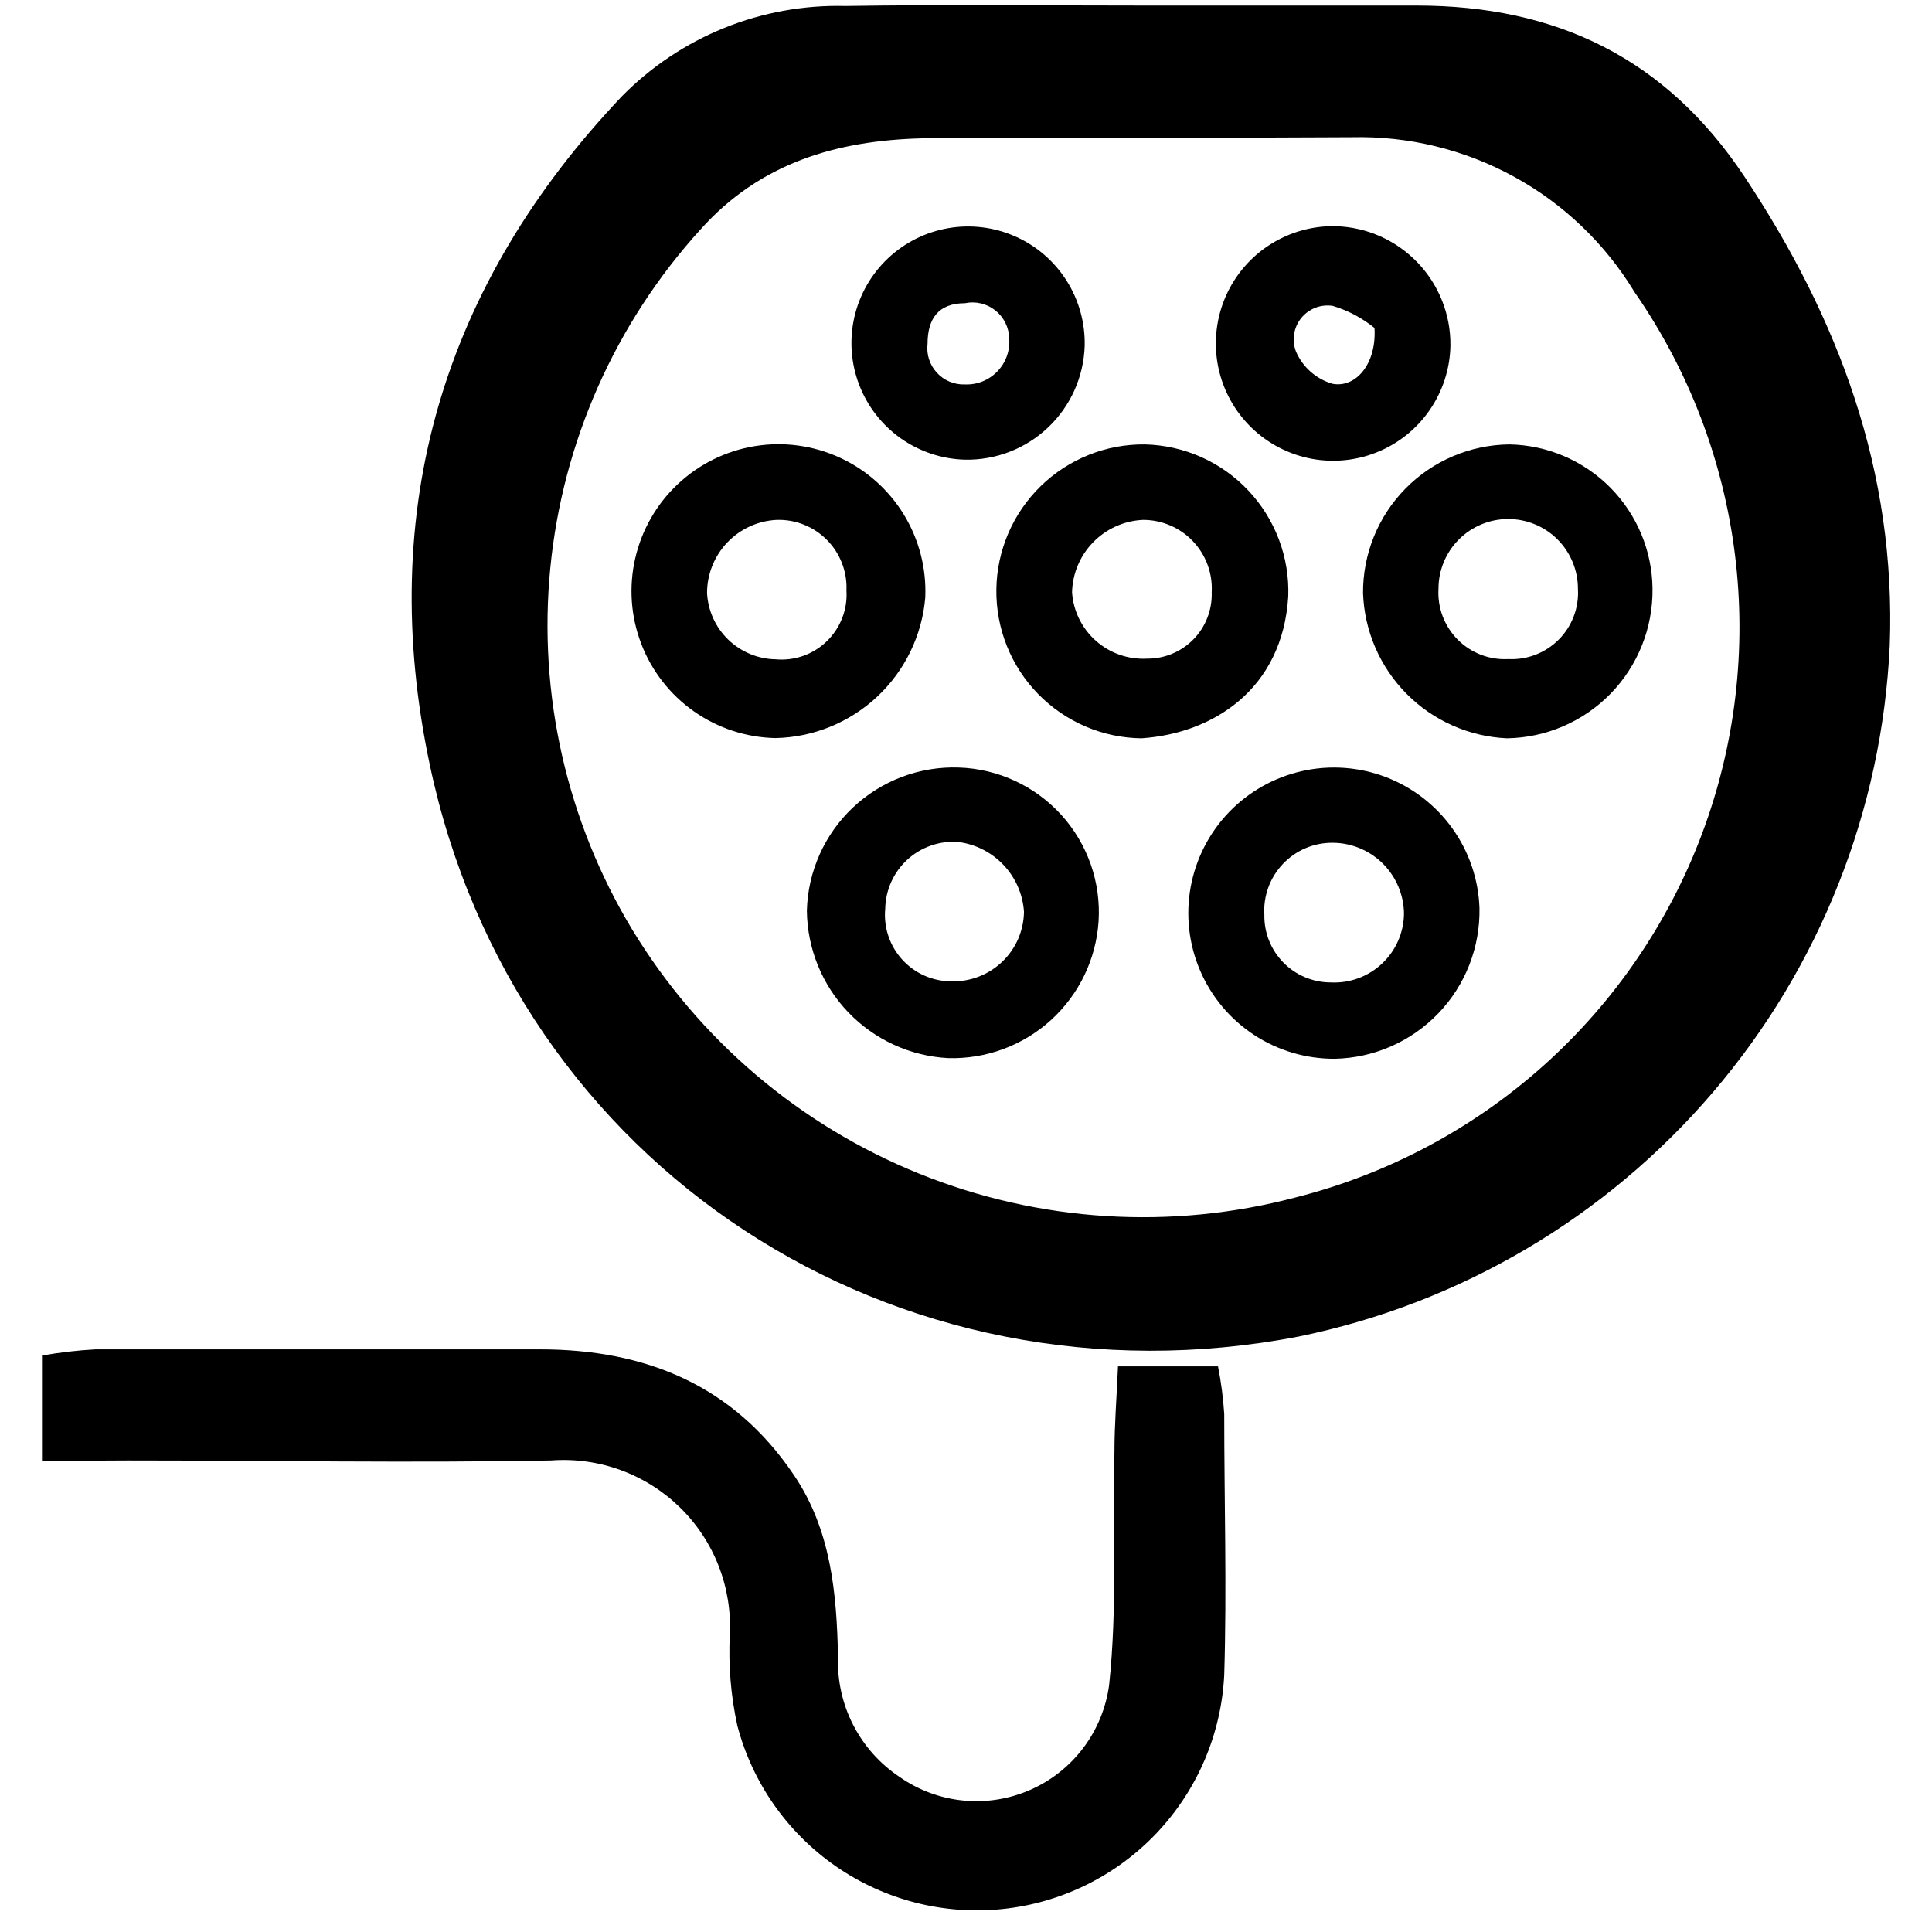 <?xml version="1.0" encoding="UTF-8" standalone="no"?>
<!DOCTYPE svg PUBLIC "-//W3C//DTD SVG 1.1//EN" "http://www.w3.org/Graphics/SVG/1.1/DTD/svg11.dtd">
<svg width="100%" height="100%" viewBox="0 0 116 115" version="1.1" xmlns="http://www.w3.org/2000/svg" xmlns:xlink="http://www.w3.org/1999/xlink" xml:space="preserve" xmlns:serif="http://www.serif.com/" style="fill-rule:evenodd;clip-rule:evenodd;stroke-linejoin:round;stroke-miterlimit:2;">
    <g transform="matrix(1,0,0,1,0.044,0.308)">
        <g transform="matrix(1.71,0,0,1.71,-41.142,-40.6)">
            <path d="M64.363,23.758L73.773,23.758C78.676,23.758 82.515,25.599 85.281,29.757C88.607,34.769 90.612,40.13 90.387,46.23C90.118,52.005 87.932,57.526 84.174,61.919C80.417,66.313 75.302,69.329 69.639,70.49C55.473,73.218 42.1,64.538 39.124,50.411C37.236,41.49 39.575,33.572 45.877,26.936C46.897,25.901 48.118,25.087 49.465,24.543C50.813,23.999 52.257,23.737 53.709,23.773C57.222,23.719 60.773,23.758 64.363,23.758ZM64.316,28.42C61.682,28.42 59.04,28.358 56.398,28.42C53.43,28.498 50.733,29.267 48.627,31.622C45.637,34.914 43.788,39.083 43.356,43.509C42.923,47.936 43.93,52.384 46.226,56.192C48.575,60.068 52.115,63.079 56.317,64.775C60.519,66.472 65.157,66.762 69.538,65.603C72.771,64.783 75.757,63.192 78.241,60.967C80.725,58.741 82.632,55.947 83.801,52.823C84.97,49.7 85.364,46.339 84.951,43.03C84.537,39.721 83.328,36.561 81.427,33.821C80.397,32.12 78.937,30.721 77.193,29.766C75.449,28.811 73.484,28.333 71.496,28.381C69.064,28.389 66.694,28.404 64.277,28.404L64.316,28.42Z" style="fill-rule:nonzero;"/>
        </g>
        <g transform="matrix(1.71,0,0,1.71,-41.142,-40.6)">
            <path d="M25.508,74.857L25.508,71.159C26.13,71.048 26.758,70.975 27.388,70.941L42.992,70.941C46.691,70.941 49.776,72.192 51.905,75.347C53.218,77.282 53.412,79.512 53.459,81.742C53.43,82.57 53.613,83.392 53.991,84.129C54.369,84.866 54.93,85.494 55.619,85.954C56.281,86.417 57.05,86.703 57.854,86.782C58.658,86.862 59.469,86.733 60.208,86.408C60.948,86.083 61.591,85.574 62.076,84.928C62.561,84.282 62.872,83.522 62.978,82.721C63.265,80.025 63.11,77.282 63.164,74.554C63.164,73.591 63.242,72.627 63.289,71.539L66.801,71.539C66.91,72.091 66.983,72.649 67.019,73.21C67.019,76.264 67.112,79.318 67.019,82.372C66.917,84.446 66.075,86.415 64.648,87.923C63.22,89.431 61.3,90.378 59.234,90.593C57.169,90.808 55.094,90.276 53.387,89.095C51.679,87.913 50.45,86.16 49.923,84.151C49.695,83.105 49.606,82.034 49.659,80.965C49.701,80.137 49.566,79.31 49.264,78.538C48.962,77.766 48.499,77.067 47.905,76.488C47.312,75.909 46.603,75.463 45.824,75.179C45.045,74.895 44.215,74.78 43.388,74.842C38.43,74.935 33.481,74.842 28.523,74.842L25.508,74.857Z" style="fill-rule:nonzero;"/>
        </g>
        <g transform="matrix(1.71,0,0,1.71,-41.142,-40.6)">
            <path d="M51.261,49.478C50.236,49.457 49.24,49.131 48.401,48.542C47.562,47.952 46.917,47.126 46.55,46.169C46.182,45.211 46.108,44.166 46.338,43.166C46.567,42.167 47.089,41.258 47.837,40.557C48.585,39.855 49.525,39.392 50.537,39.227C51.549,39.062 52.588,39.203 53.52,39.631C54.452,40.059 55.235,40.755 55.77,41.63C56.304,42.505 56.566,43.52 56.522,44.544C56.409,45.871 55.809,47.109 54.838,48.02C53.866,48.931 52.592,49.451 51.261,49.478ZM53.755,44.295C53.769,43.968 53.716,43.642 53.597,43.336C53.479,43.03 53.3,42.752 53.069,42.52C52.838,42.287 52.562,42.104 52.258,41.983C51.953,41.862 51.627,41.806 51.3,41.817C50.642,41.85 50.022,42.135 49.568,42.612C49.115,43.089 48.861,43.722 48.86,44.381C48.891,45.002 49.157,45.589 49.605,46.022C50.052,46.454 50.647,46.701 51.269,46.712C51.597,46.742 51.927,46.7 52.238,46.591C52.548,46.481 52.831,46.305 53.067,46.075C53.303,45.846 53.487,45.568 53.606,45.261C53.725,44.953 53.776,44.624 53.755,44.295Z" style="fill-rule:nonzero;"/>
        </g>
        <g transform="matrix(1.71,0,0,1.71,-41.142,-40.6)">
            <path d="M70.899,60.738C69.894,60.743 68.91,60.453 68.069,59.902C67.229,59.352 66.569,58.566 66.173,57.642C65.776,56.719 65.661,55.699 65.84,54.711C66.02,53.722 66.487,52.808 67.183,52.083C67.879,51.359 68.773,50.855 69.754,50.636C70.734,50.416 71.758,50.49 72.697,50.849C73.635,51.208 74.447,51.835 75.031,52.653C75.616,53.47 75.946,54.442 75.981,55.446C76.008,56.822 75.488,58.152 74.535,59.144C73.582,60.136 72.274,60.71 70.899,60.738ZM73.331,55.672C73.331,55.009 73.07,54.374 72.605,53.902C72.139,53.431 71.507,53.162 70.845,53.154C70.516,53.149 70.19,53.212 69.886,53.339C69.583,53.466 69.31,53.655 69.083,53.893C68.856,54.13 68.68,54.413 68.568,54.721C68.455,55.03 68.407,55.359 68.428,55.687C68.423,55.996 68.479,56.304 68.594,56.591C68.709,56.879 68.88,57.14 69.097,57.361C69.314,57.581 69.572,57.757 69.858,57.876C70.143,57.996 70.45,58.057 70.759,58.057C71.089,58.074 71.419,58.024 71.729,57.91C72.038,57.796 72.322,57.62 72.562,57.394C72.803,57.167 72.995,56.895 73.127,56.592C73.259,56.289 73.328,55.963 73.331,55.633L73.331,55.672Z" style="fill-rule:nonzero;"/>
        </g>
        <g transform="matrix(1.71,0,0,1.71,-41.142,-40.6)">
            <path d="M82.057,44.233C82.073,45.607 81.544,46.932 80.586,47.917C79.627,48.901 78.318,49.466 76.944,49.486C75.615,49.426 74.358,48.869 73.422,47.924C72.486,46.98 71.94,45.718 71.893,44.389C71.884,43.015 72.421,41.693 73.385,40.715C74.35,39.736 75.663,39.179 77.037,39.167C78.368,39.193 79.637,39.737 80.574,40.682C81.511,41.628 82.043,42.902 82.057,44.233ZM76.998,46.704C77.325,46.72 77.652,46.667 77.958,46.548C78.263,46.429 78.54,46.247 78.77,46.014C79,45.781 79.179,45.502 79.294,45.195C79.409,44.888 79.458,44.56 79.438,44.233C79.438,43.584 79.18,42.961 78.721,42.502C78.262,42.043 77.639,41.786 76.99,41.786C76.341,41.786 75.719,42.043 75.259,42.502C74.8,42.961 74.542,43.584 74.542,44.233C74.522,44.562 74.572,44.891 74.688,45.199C74.804,45.507 74.984,45.786 75.216,46.02C75.448,46.253 75.726,46.435 76.034,46.553C76.341,46.671 76.669,46.722 76.998,46.704Z" style="fill-rule:nonzero;"/>
        </g>
        <g transform="matrix(1.71,0,0,1.71,-41.142,-40.6)">
            <path d="M57.696,50.512C58.376,50.533 59.046,50.692 59.664,50.977C60.282,51.262 60.837,51.669 61.295,52.172C61.753,52.676 62.105,53.267 62.331,53.909C62.556,54.552 62.65,55.233 62.607,55.913C62.519,57.241 61.919,58.484 60.934,59.38C59.948,60.275 58.654,60.754 57.323,60.715C55.994,60.644 54.741,60.069 53.82,59.108C52.899,58.147 52.379,56.871 52.365,55.539C52.382,54.859 52.534,54.188 52.812,53.566C53.089,52.944 53.487,52.383 53.983,51.915C54.479,51.448 55.062,51.083 55.699,50.842C56.336,50.601 57.015,50.489 57.696,50.512ZM55.116,55.47C55.086,55.794 55.123,56.12 55.227,56.429C55.33,56.737 55.497,57.021 55.717,57.261C55.937,57.501 56.204,57.692 56.502,57.823C56.8,57.953 57.122,58.02 57.447,58.018C57.775,58.027 58.101,57.97 58.406,57.851C58.711,57.733 58.99,57.555 59.227,57.328C59.463,57.101 59.652,56.83 59.783,56.53C59.913,56.229 59.983,55.906 59.988,55.578C59.947,54.961 59.692,54.378 59.266,53.93C58.84,53.481 58.271,53.196 57.657,53.123C57.334,53.103 57.011,53.148 56.707,53.257C56.402,53.365 56.123,53.534 55.885,53.753C55.648,53.973 55.457,54.238 55.325,54.533C55.193,54.828 55.122,55.146 55.116,55.47Z" style="fill-rule:nonzero;"/>
        </g>
        <g transform="matrix(1.71,0,0,1.71,-41.142,-40.6)">
            <path d="M64.115,49.486C63.438,49.478 62.769,49.337 62.146,49.07C61.523,48.803 60.959,48.416 60.485,47.931C59.529,46.952 59.002,45.633 59.018,44.264C59.034,42.896 59.594,41.59 60.573,40.634C61.553,39.678 62.871,39.15 64.24,39.167C64.921,39.184 65.593,39.336 66.216,39.614C66.838,39.892 67.4,40.291 67.867,40.788C68.335,41.284 68.699,41.868 68.939,42.506C69.18,43.144 69.291,43.824 69.267,44.505C69.065,47.769 66.625,49.315 64.115,49.486ZM66.579,44.358C66.597,44.03 66.548,43.702 66.434,43.393C66.321,43.085 66.145,42.803 65.919,42.565C65.693,42.327 65.42,42.138 65.118,42.01C64.816,41.881 64.49,41.815 64.162,41.817C63.503,41.848 62.881,42.127 62.42,42.599C61.958,43.07 61.692,43.698 61.676,44.358C61.719,45.013 62.02,45.625 62.511,46.061C63.003,46.498 63.646,46.723 64.302,46.689C64.606,46.692 64.909,46.634 65.19,46.517C65.471,46.4 65.726,46.228 65.939,46.01C66.152,45.792 66.318,45.533 66.428,45.249C66.538,44.965 66.589,44.662 66.579,44.358Z" style="fill-rule:nonzero;"/>
        </g>
        <g transform="matrix(1.71,0,0,1.71,-41.142,-40.6)">
            <path d="M57.915,39.703C57.106,39.681 56.321,39.42 55.66,38.953C54.999,38.485 54.492,37.832 54.202,37.077C53.912,36.321 53.852,35.496 54.03,34.707C54.209,33.917 54.617,33.198 55.204,32.641C55.791,32.083 56.53,31.712 57.328,31.574C58.125,31.436 58.946,31.538 59.686,31.866C60.426,32.194 61.052,32.735 61.485,33.419C61.918,34.103 62.138,34.9 62.119,35.709C62.084,36.794 61.624,37.821 60.837,38.569C60.05,39.317 59,39.724 57.915,39.703ZM57.915,37.061C58.127,37.069 58.338,37.033 58.534,36.954C58.731,36.874 58.908,36.755 59.055,36.602C59.202,36.449 59.315,36.267 59.386,36.068C59.457,35.868 59.486,35.656 59.469,35.445C59.465,35.255 59.419,35.069 59.335,34.899C59.251,34.729 59.13,34.58 58.982,34.462C58.834,34.344 58.661,34.26 58.477,34.216C58.292,34.173 58.1,34.17 57.915,34.209C56.982,34.209 56.602,34.753 56.602,35.639C56.58,35.821 56.598,36.005 56.655,36.18C56.711,36.354 56.805,36.514 56.929,36.649C57.052,36.784 57.204,36.891 57.373,36.962C57.542,37.033 57.724,37.067 57.907,37.061L57.915,37.061Z" style="fill-rule:nonzero;"/>
        </g>
        <g transform="matrix(1.71,0,0,1.71,-41.142,-40.6)">
            <path d="M74.961,35.693C74.947,36.509 74.691,37.302 74.225,37.972C73.76,38.642 73.106,39.159 72.346,39.456C71.587,39.754 70.756,39.82 69.959,39.645C69.162,39.469 68.436,39.062 67.871,38.473C67.306,37.884 66.929,37.141 66.787,36.338C66.646,35.534 66.746,34.707 67.075,33.96C67.404,33.214 67.947,32.582 68.636,32.145C69.325,31.708 70.128,31.485 70.943,31.505C72.028,31.539 73.055,31.997 73.806,32.78C74.557,33.563 74.972,34.609 74.961,35.693ZM72.296,35.079C71.862,34.727 71.363,34.463 70.827,34.302C70.621,34.271 70.411,34.294 70.217,34.369C70.023,34.445 69.852,34.57 69.721,34.732C69.591,34.894 69.505,35.087 69.473,35.293C69.44,35.498 69.463,35.709 69.537,35.903C69.654,36.175 69.829,36.418 70.051,36.614C70.272,36.81 70.535,36.955 70.819,37.038C71.643,37.193 72.366,36.338 72.296,35.095L72.296,35.079Z" style="fill-rule:nonzero;"/>
        </g>
    </g>
</svg>

